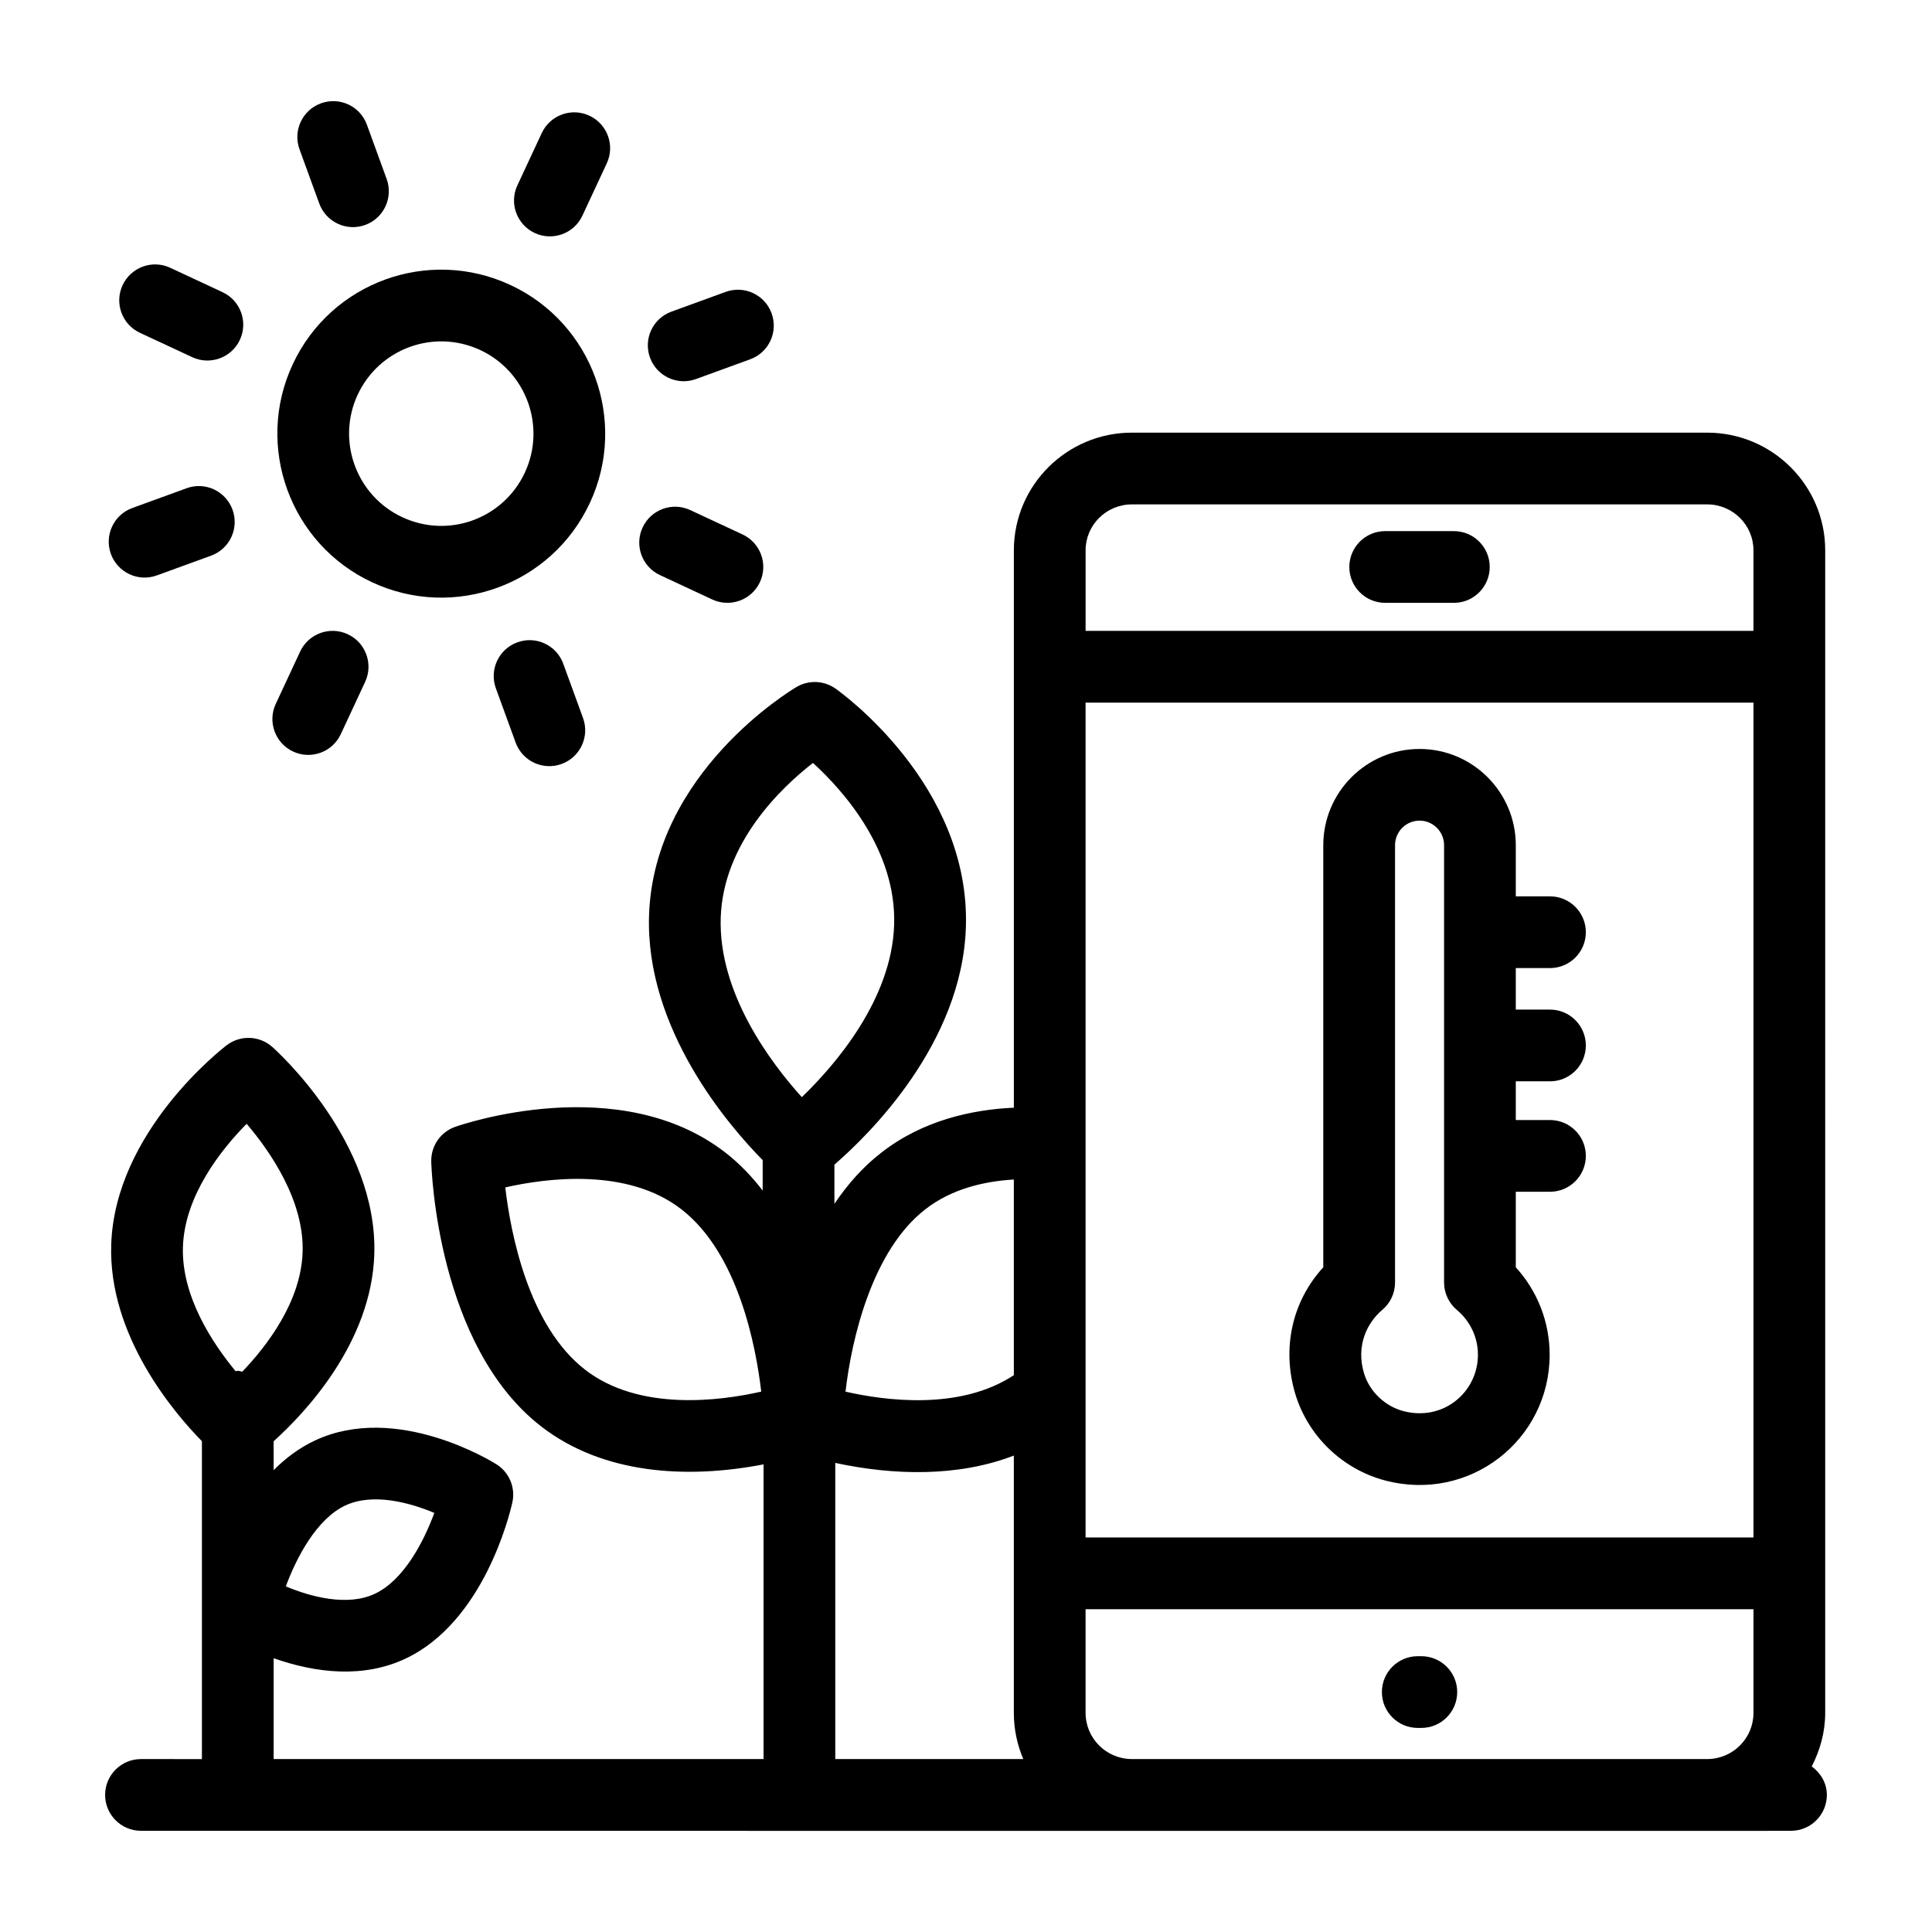 <?xml version="1.0" encoding="UTF-8"?>
<!-- Uploaded to: ICON Repo, www.iconrepo.com, Generator: ICON Repo Mixer Tools -->
<svg fill="#000000" width="800px" height="800px" version="1.1" viewBox="144 144 512 512" xmlns="http://www.w3.org/2000/svg">
 <g>
  <path d="m242.59 298.3c21.703 10.129 47.574 0.785 57.734-21.031h0.004c10.109-21.719 0.676-47.617-21.035-57.73-21.703-10.113-47.562-0.801-57.73 21.031-10.117 21.711-0.688 47.613 21.027 57.73zm-3.797-49.703c5.699-12.23 20.207-17.539 32.473-11.832 12.211 5.691 17.516 20.262 11.828 32.473-5.668 12.168-20.133 17.57-32.473 11.832-12.215-5.695-17.52-20.258-11.828-32.473z"/>
  <path d="m298.34 201.15 6.461-13.859c2.219-4.758 0.156-10.41-4.602-12.629-4.75-2.223-10.414-0.164-12.629 4.602l-6.461 13.859c-2.219 4.758-0.156 10.41 4.602 12.629 4.699 2.199 10.395 0.203 12.629-4.602z"/>
  <path d="m221.68 343.17c4.711 2.203 10.398 0.188 12.629-4.602l6.457-13.859c2.219-4.758 0.156-10.414-4.602-12.629-4.754-2.223-10.41-0.164-12.629 4.602l-6.457 13.859c-2.215 4.754-0.156 10.414 4.602 12.629z"/>
  <path d="m328.44 244.45 14.367-5.231c4.934-1.797 7.473-7.25 5.676-12.184-1.793-4.93-7.234-7.477-12.184-5.676l-14.367 5.231c-4.934 1.797-7.473 7.25-5.676 12.184 1.777 4.894 7.223 7.492 12.184 5.676z"/>
  <path d="m173.39 290.81c1.781 4.894 7.223 7.492 12.184 5.676l14.371-5.231c4.93-1.793 7.473-7.25 5.676-12.184-1.793-4.934-7.25-7.496-12.184-5.676l-14.371 5.231c-4.93 1.793-7.473 7.25-5.676 12.184z"/>
  <path d="m318.9 296.41 13.859 6.457c4.711 2.203 10.398 0.188 12.629-4.602 2.219-4.758 0.156-10.414-4.602-12.629l-13.859-6.457c-4.754-2.223-10.41-0.164-12.629 4.602-2.219 4.758-0.156 10.418 4.602 12.629z"/>
  <path d="m181.09 232.2 13.855 6.457c4.711 2.203 10.398 0.188 12.629-4.602 2.219-4.758 0.156-10.414-4.602-12.629l-13.852-6.457c-4.762-2.227-10.41-0.156-12.629 4.602-2.219 4.758-0.16 10.414 4.598 12.629z"/>
  <path d="m281.09 314.23c-4.934 1.797-7.473 7.254-5.676 12.184l5.234 14.367c1.816 4.984 7.316 7.469 12.184 5.676 4.934-1.797 7.473-7.254 5.676-12.184l-5.234-14.367c-1.793-4.938-7.262-7.488-12.184-5.676z"/>
  <path d="m240.79 203.61c4.934-1.797 7.473-7.25 5.676-12.184l-5.231-14.367c-1.797-4.934-7.231-7.481-12.184-5.676-4.934 1.797-7.473 7.25-5.676 12.184l5.231 14.367c1.781 4.894 7.227 7.492 12.184 5.676z"/>
  <path d="m618.63 629.18c5.25 0 9.504-4.258 9.504-9.504 0-3.156-1.641-5.816-4.008-7.547 2.207-4.281 3.57-9.062 3.57-14.199l0.004-308.09c0-17.191-14.031-31.184-31.273-31.184h-152.47c-17.242 0-31.273 13.988-31.273 31.184v147.71c-11.152 0.508-24.141 3.356-35.094 11.887-4.961 3.836-9.047 8.52-12.461 13.598v-10.395c9.094-7.867 33.836-32.031 34.84-62.918 1.223-37.652-33.117-62.23-34.578-63.258-3.059-2.141-7.082-2.301-10.301-0.41-1.547 0.914-37.855 22.781-39.086 60.52v0.004c-0.977 30.199 21.164 55.793 30.113 64.867v8.059c-2.859-3.703-6.106-7.133-9.883-10.062-28.094-21.781-69.84-7.438-71.602-6.82-3.891 1.371-6.453 5.09-6.344 9.215 0.051 1.98 1.562 48.805 29.129 70.18 16.402 12.707 38.648 13.977 58.934 10.055v78.09l-129.83 0.008v-26.727c11.496 4.051 23.922 5.277 34.871 0.145 20.793-9.75 27.672-38.215 28.387-41.43 0.871-3.918-0.812-7.965-4.211-10.105-1.078-0.676-26.484-16.453-48.125-6.297-4.195 1.969-7.801 4.715-10.926 7.848v-7.656c8.094-7.289 25.91-25.93 26.676-49.52 0.965-29.852-25.906-53.98-27.051-54.996-3.398-3.004-8.449-3.188-12.062-0.438-1.211 0.922-29.637 22.949-30.605 52.844-0.785 24.242 16.793 44.715 24.035 52.094v84.242l-16.148-0.004c-5.25 0-9.504 4.258-9.504 9.504 0 5.25 4.258 9.504 9.504 9.504 119.29 0.016 457.87 0.043 437.27 0.004zm-383.11-86.215c7.215-3.371 16.867-0.855 23.582 1.973-2.82 7.644-8.086 17.828-15.781 21.438h-0.004c-7.199 3.379-16.859 0.855-23.574-1.973 2.816-7.57 8.109-17.84 15.777-21.438zm-26.16-101.15c6.258 7.348 15.273 20.367 14.836 34-0.422 13.078-9.352 24.754-15.996 31.699-0.406-0.055-0.762-0.238-1.184-0.238-0.203 0-0.371 0.102-0.57 0.113-6.191-7.492-14.391-19.91-13.969-32.941 0.441-13.648 10.18-25.828 16.883-32.633zm399.33 109.63h-177v-221.24h177zm-177 46.484v-27.473h177v27.473c0 6.723-5.441 12.176-12.148 12.238h-152.7c-6.707-0.066-12.148-5.516-12.148-12.238zm12.262-320.26h152.47c6.762 0 12.262 5.457 12.262 12.172v21.348h-176.99v-21.348c0-6.711 5.5-12.172 12.262-12.172zm-54.707 186.79c6.973-5.434 15.652-7.418 23.434-7.875v51.852c-14.285 9.438-34.23 6.734-44.609 4.367 1.609-13.996 7.059-37.426 21.176-48.344zm-54.246-77.258c0.645-19.859 16.062-34.5 24.445-41.016 7.867 7.172 22.16 23.008 21.512 42.93-0.641 19.832-15.68 37.168-24.465 45.645-8.223-9.105-22.141-27.559-21.492-47.559zm-35.934 119.79c-15.02-11.641-19.723-36.07-21.16-48.316 10.941-2.484 32.352-5.301 46.676 5.801 15.016 11.641 19.719 36.066 21.156 48.316-10.949 2.481-32.352 5.301-46.672-5.801zm66.293 24.695c15.434 3.324 32.543 3.773 47.32-1.949v68.191c0 4.344 0.898 8.477 2.504 12.238h-49.824z"/>
  <path d="m520.67 582.91h-0.953c-5.25 0-9.504 4.258-9.504 9.504 0 5.25 4.258 9.504 9.504 9.504h0.953c5.25 0 9.504-4.258 9.504-9.504 0.004-5.25-4.254-9.504-9.504-9.504z"/>
  <path d="m487.28 513.45c3.348 11.082 12.406 19.844 23.648 22.855 22.574 6.023 43.746-10.75 43.746-33.293 0-8.637-3.227-16.859-8.973-23.164v-20.02h9.059c5.25 0 9.504-4.258 9.504-9.504 0-5.25-4.258-9.504-9.504-9.504h-9.059v-10.258h9.059c5.25 0 9.504-4.258 9.504-9.504 0-5.25-4.258-9.504-9.504-9.504h-9.059v-11.004h9.059c5.25 0 9.504-4.258 9.504-9.504 0-5.25-4.258-9.504-9.504-9.504h-9.059v-13.547c0-14.07-11.441-25.512-25.504-25.512-14.07 0-25.512 11.441-25.512 25.512v111.85c-8.227 8.965-11.07 21.449-7.406 33.602zm23.02-22.293c2.152-1.805 3.402-4.473 3.402-7.289v-115.89c0-3.582 2.914-6.5 6.5-6.5 3.578 0 6.492 2.914 6.492 6.5v115.89c0 2.812 1.25 5.484 3.406 7.293 3.535 2.957 5.566 7.277 5.566 11.852 0 9.938-9.207 17.758-19.82 14.926-4.859-1.301-8.926-5.219-10.363-9.984-2.269-7.519 1-13.609 4.816-16.801z"/>
  <path d="m511.09 303.76h18.199c5.25 0 9.504-4.258 9.504-9.504 0-5.25-4.258-9.504-9.504-9.504h-18.199c-5.25 0-9.504 4.258-9.504 9.504-0.004 5.25 4.254 9.504 9.504 9.504z"/>
 </g>
</svg>